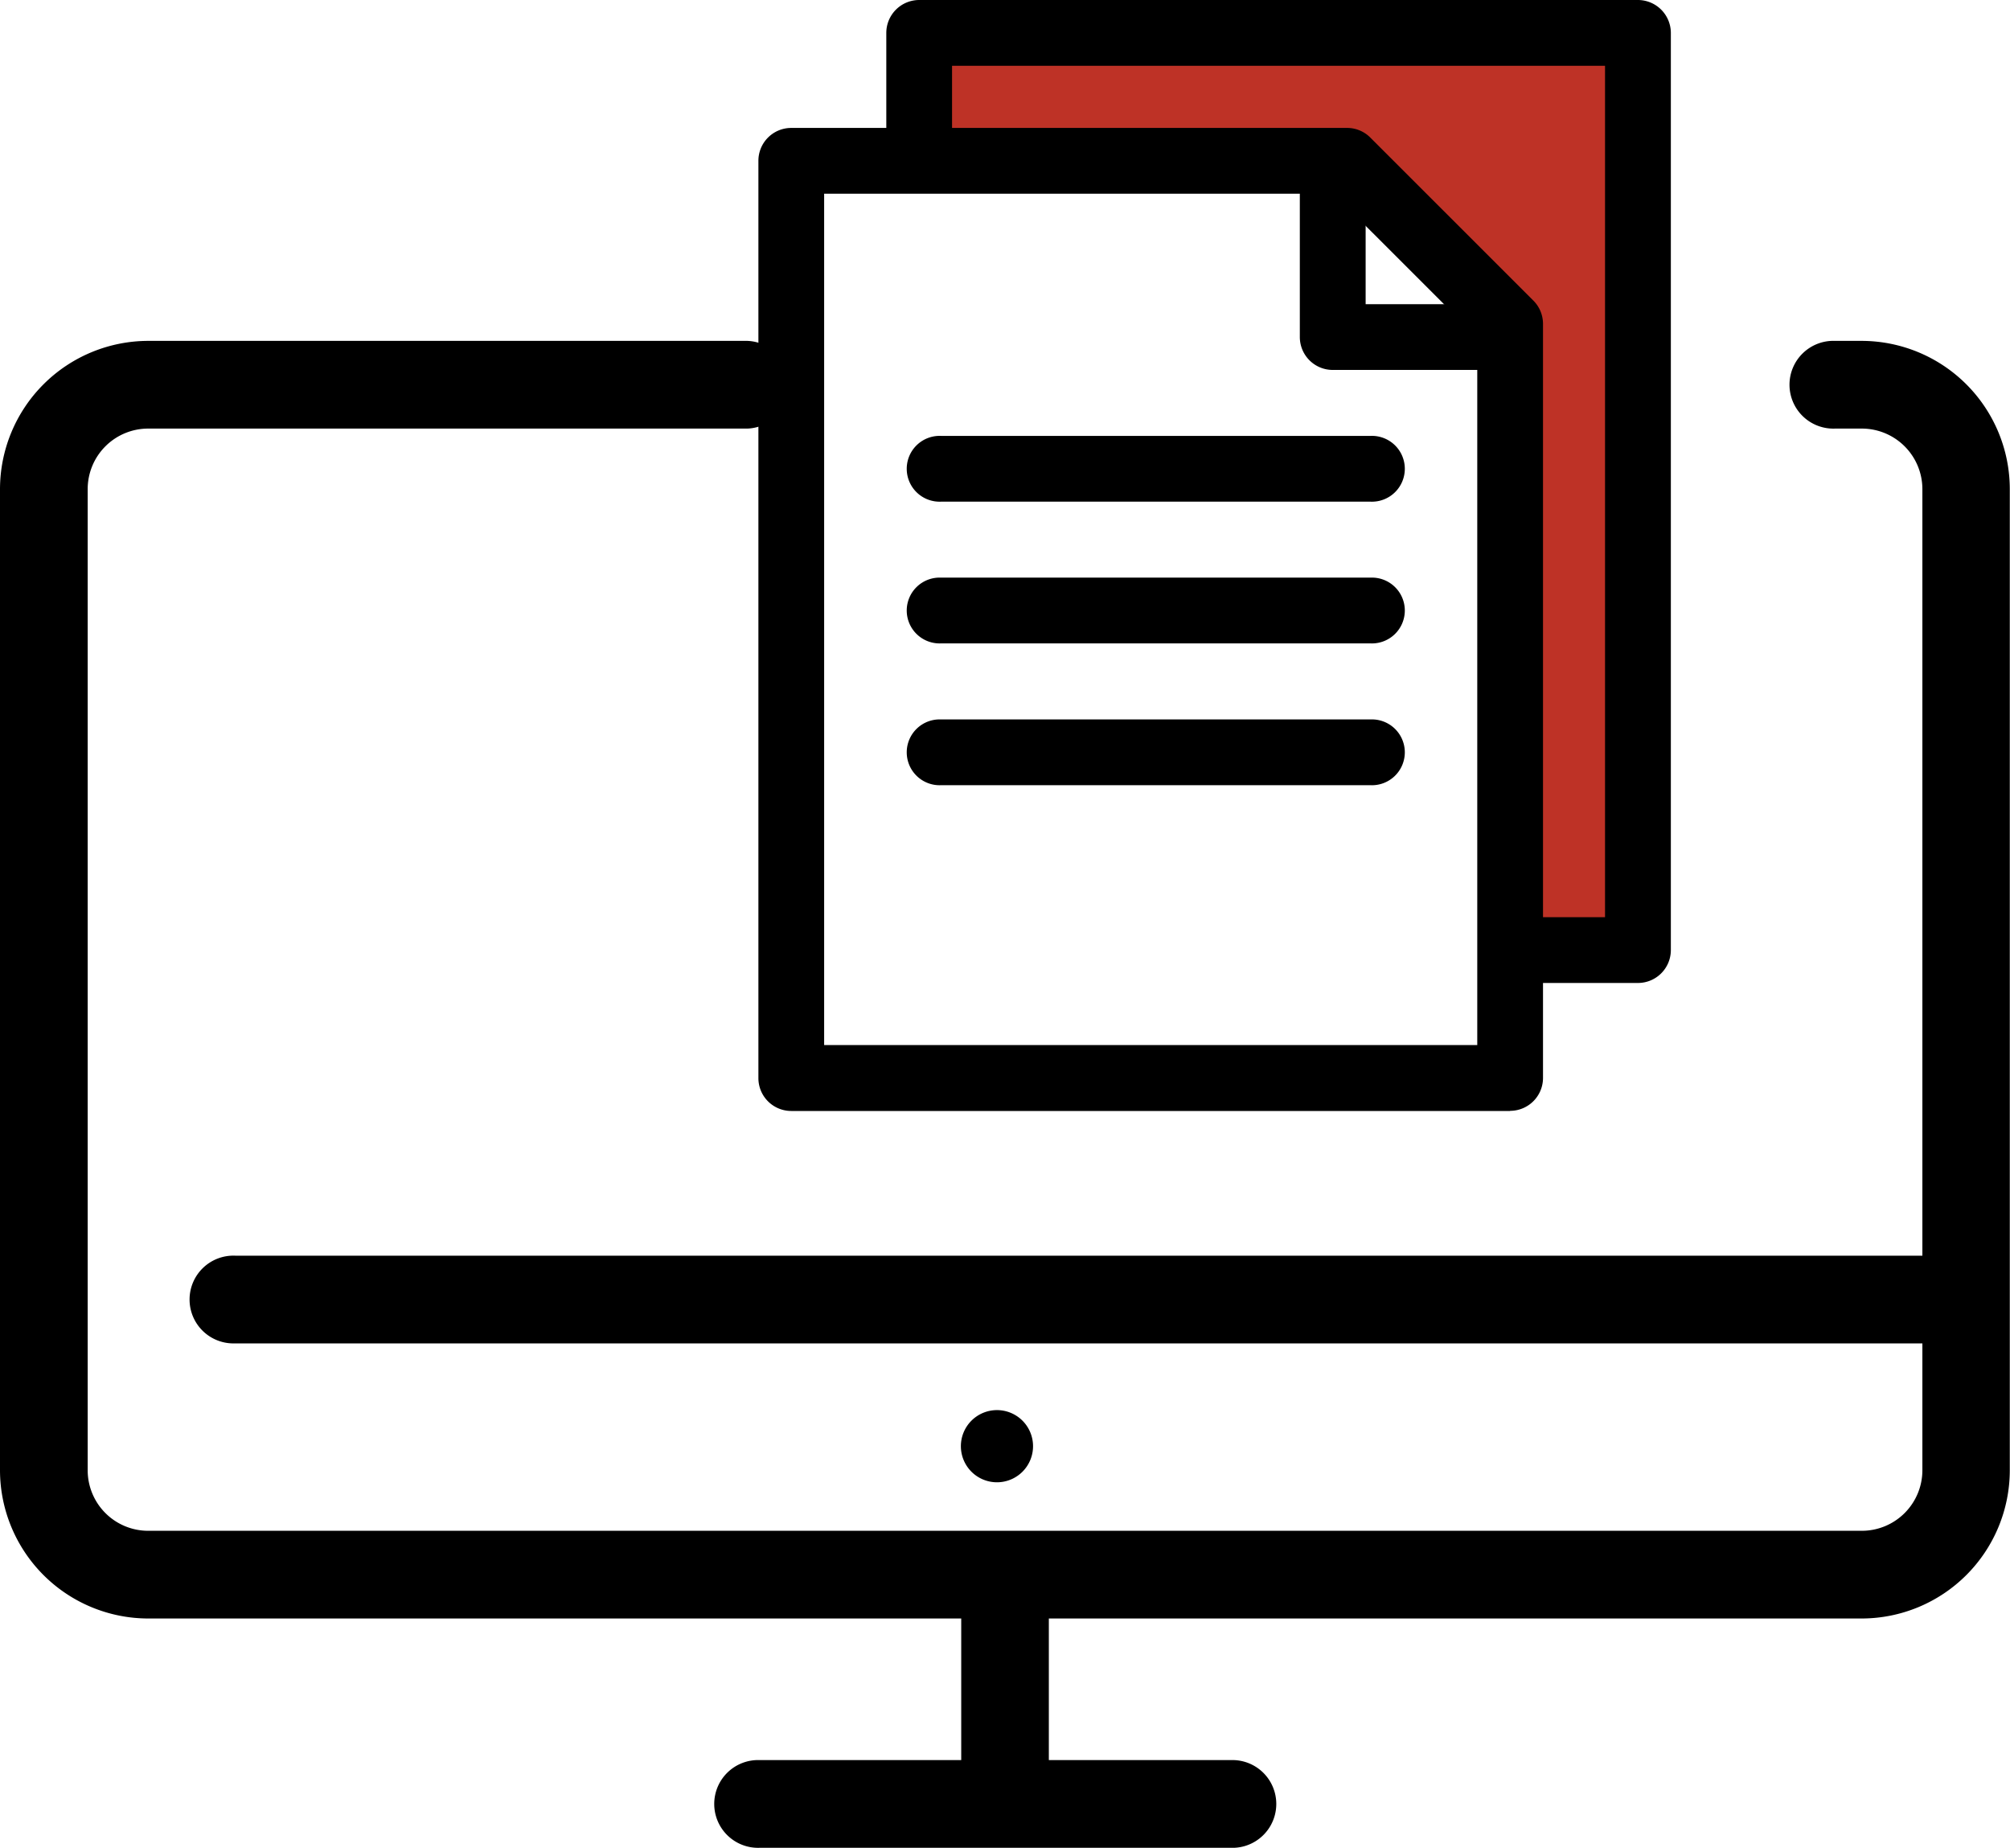 <svg xmlns="http://www.w3.org/2000/svg" width="29.135" height="26.778" viewBox="0 0 29.135 26.778">
  <g id="Group_2546" data-name="Group 2546" transform="translate(-32 -579.021)">
    <path id="Path_1083" data-name="Path 1083" d="M26.988,23.455H2.148A2.151,2.151,0,0,1,0,21.308V7.088A2.151,2.151,0,0,1,2.148,4.94h8.686a.636.636,0,0,1,0,1.271H2.148a.877.877,0,0,0-.877.877v14.22a.877.877,0,0,0,.877.876h24.84a.878.878,0,0,0,.877-.876V7.088a.878.878,0,0,0-.877-.877H26.6a.636.636,0,1,1,0-1.271h.385a2.15,2.15,0,0,1,2.147,2.148v14.22a2.15,2.15,0,0,1-2.147,2.147" transform="translate(32 579.021)"/>
    <path id="Path_1084" data-name="Path 1084" d="M14.568,26.6a.635.635,0,0,1-.635-.635V23.083a.635.635,0,0,1,1.27,0v2.879a.635.635,0,0,1-.635.635" transform="translate(32 579.021)"/>
    <path id="Path_1085" data-name="Path 1085" d="M17.889,26.778H11.014a.636.636,0,1,1,0-1.271h6.875a.636.636,0,0,1,0,1.271" transform="translate(32 579.021)"/>
    <path id="Path_1086" data-name="Path 1086" d="M28.5,19.468H3.409a.636.636,0,1,1,0-1.271H28.5a.636.636,0,0,1,0,1.271" transform="translate(32 579.021)"/>
    <path id="Path_1087" data-name="Path 1087" d="M14.974,20.958a.523.523,0,1,1-.523-.523.523.523,0,0,1,.523.523" transform="translate(32 579.021)"/>
    <path id="Path_1088" data-name="Path 1088" d="M21.778,13.768H23.5V.476H13.085v1.75l6.221.3L22,5.132Z" transform="translate(32 579.021)" fill="#be3226"/>
    <path id="Path_1089" data-name="Path 1089" d="M23.742,14.245H22.016a.477.477,0,1,1,0-.953h1.249V.953H13.8V2.227a.477.477,0,1,1-.953,0V.477A.477.477,0,0,1,13.322,0h10.42a.478.478,0,0,1,.477.477V13.768a.477.477,0,0,1-.477.477" transform="translate(32 579.021)"/>
    <path id="Path_1090" data-name="Path 1090" d="M19.864,7.27H13.642a.477.477,0,1,1,0-.953h6.222a.477.477,0,1,1,0,.953" transform="translate(32 579.021)"/>
    <path id="Path_1091" data-name="Path 1091" d="M19.864,9.324H13.642a.477.477,0,1,1,0-.953h6.222a.477.477,0,1,1,0,.953" transform="translate(32 579.021)"/>
    <path id="Path_1092" data-name="Path 1092" d="M19.864,11.379H13.642a.477.477,0,1,1,0-.953h6.222a.477.477,0,1,1,0,.953" transform="translate(32 579.021)"/>
    <path id="Path_1093" data-name="Path 1093" d="M21.889,16.1H11.469a.476.476,0,0,1-.476-.476V2.33a.476.476,0,0,1,.476-.476h8.057a.473.473,0,0,1,.337.14l2.363,2.362a.477.477,0,0,1,.14.337V15.622a.477.477,0,0,1-.477.476m-9.943-.953h9.467V4.89L19.329,2.807H11.946Z" transform="translate(32 579.021)"/>
    <path id="Path_1094" data-name="Path 1094" d="M21.681,5.361H19.318a.477.477,0,0,1-.477-.477V2.522a.477.477,0,0,1,.954,0V4.408h1.886a.477.477,0,0,1,0,.953" transform="translate(32 579.021)"/>
    <rect id="Rectangle_2165" data-name="Rectangle 2165" width="29.135" height="26.778" transform="translate(32 579.021)" fill="none"/>
  </g>
</svg>

